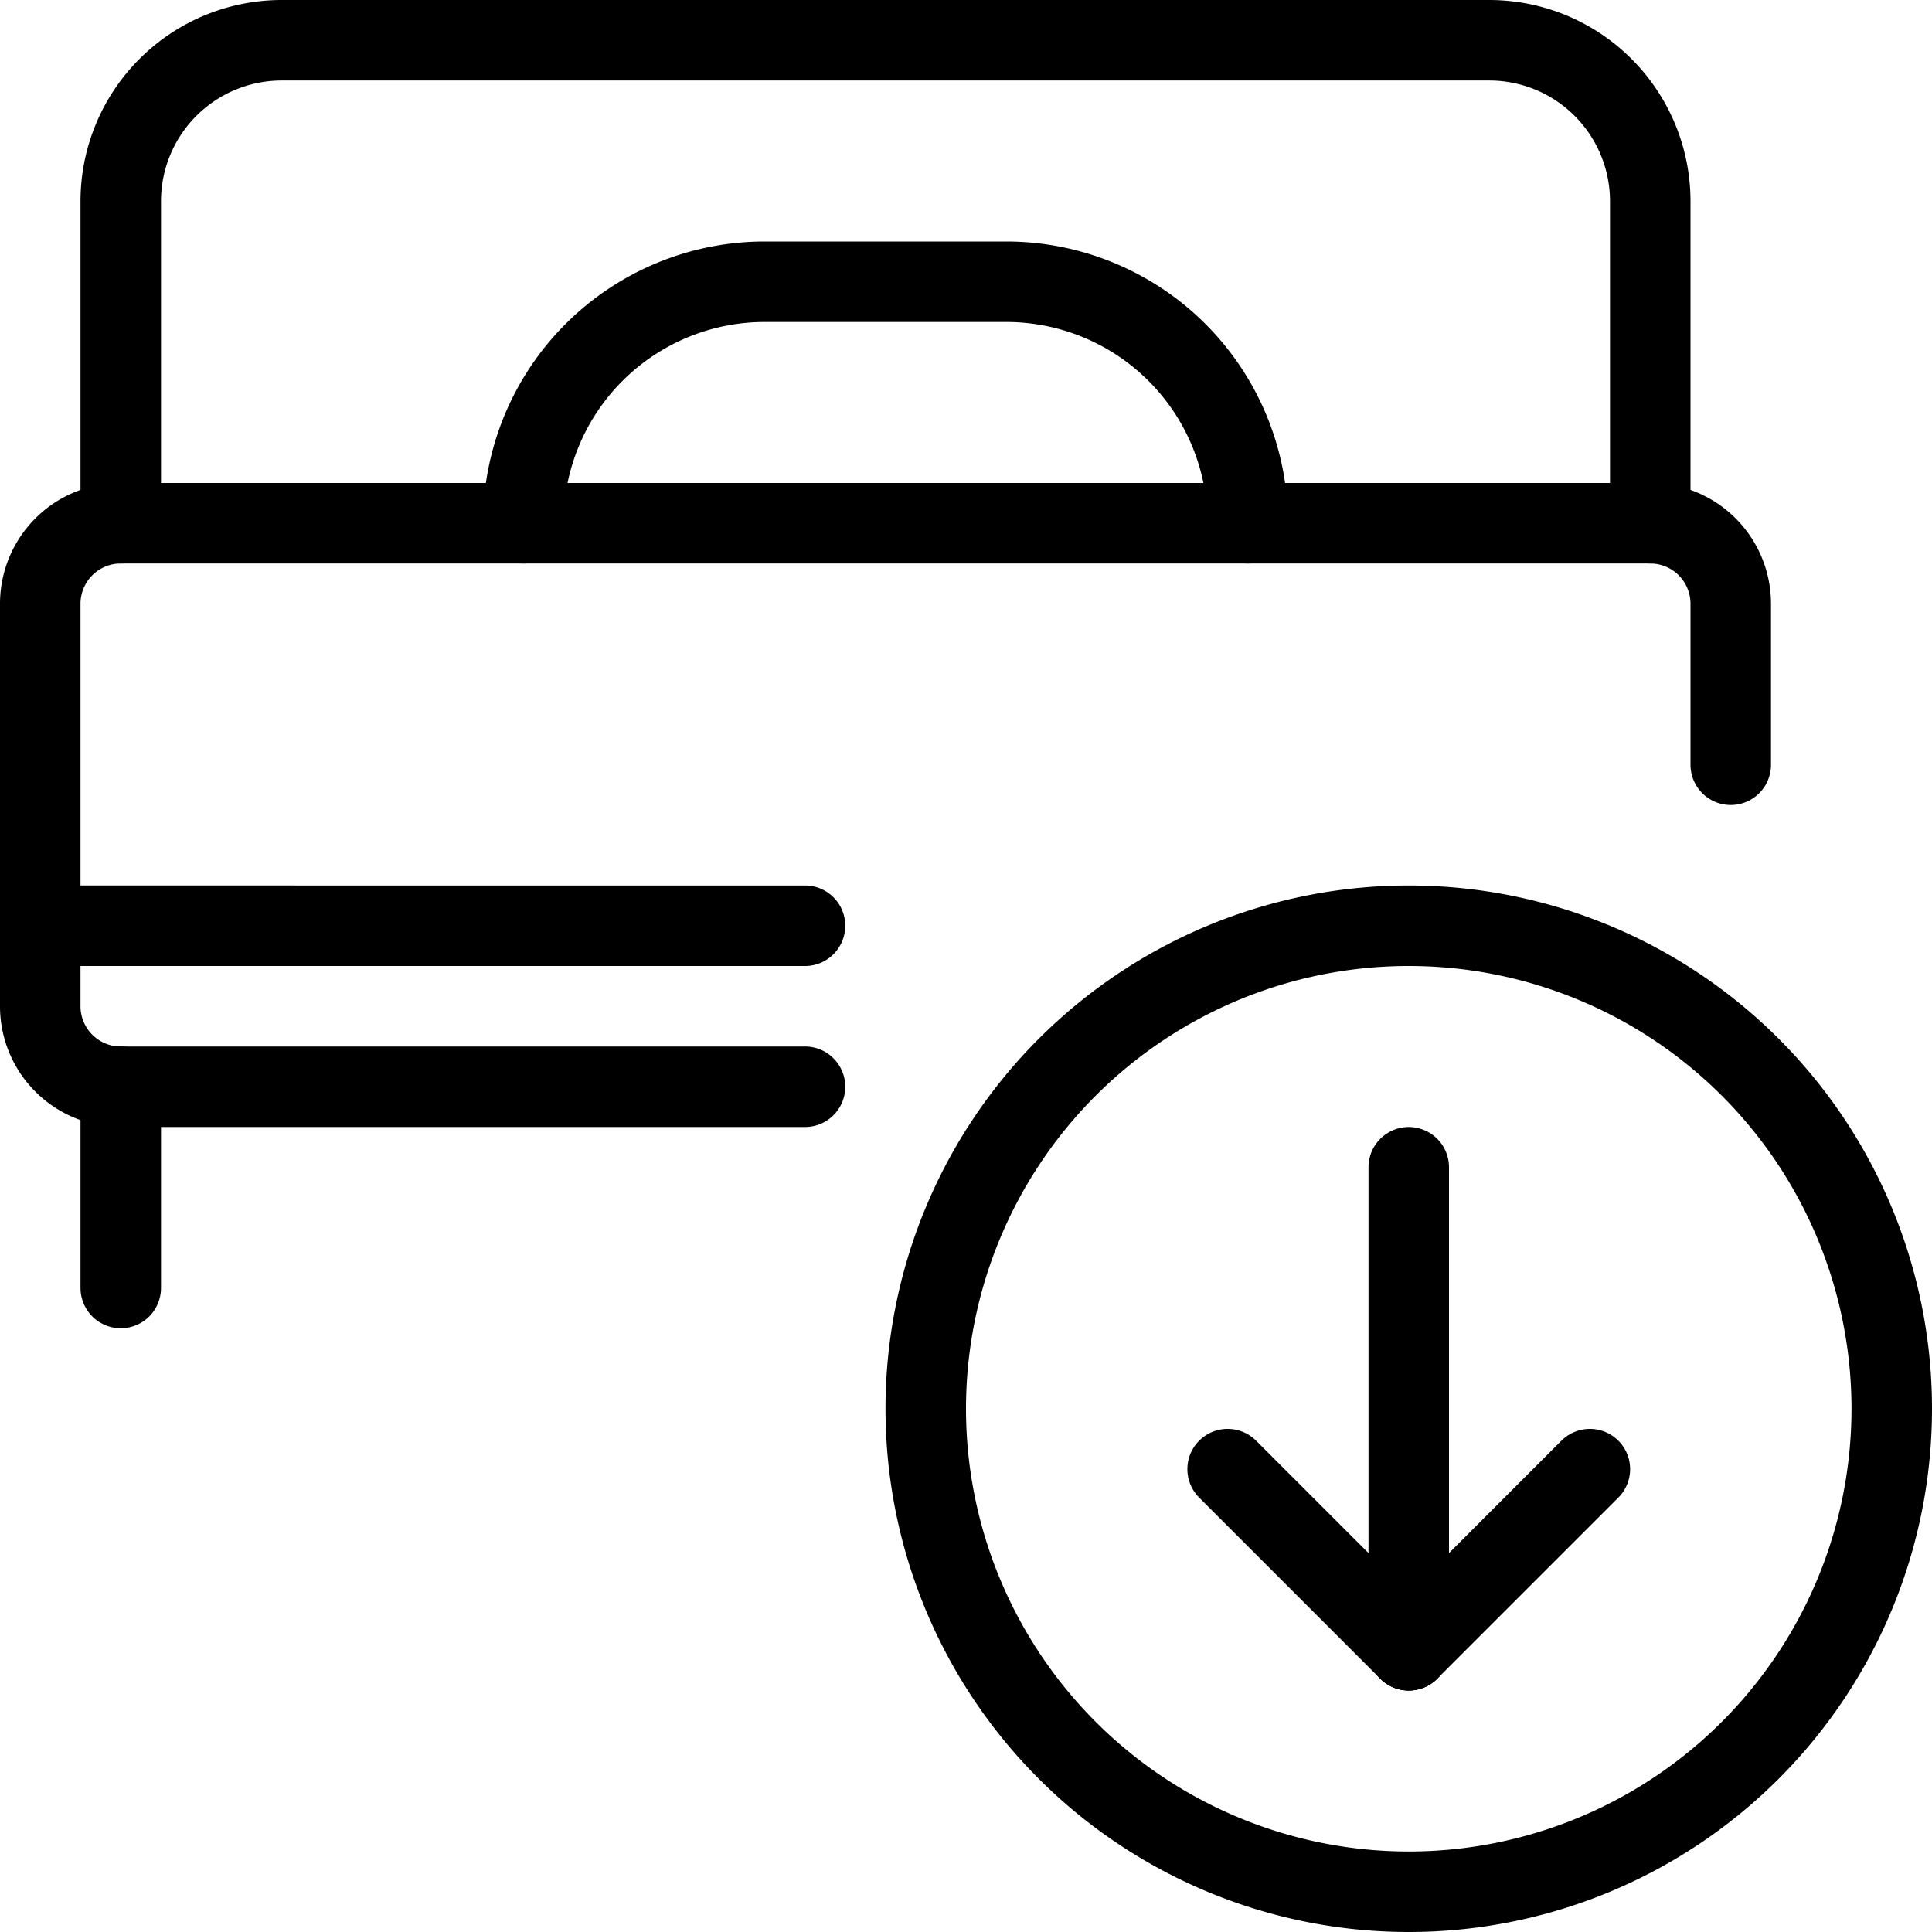 <svg viewBox="0 0 24 24" xmlns="http://www.w3.org/2000/svg"><g transform="matrix(1,0,0,1,0,0)"><path d="M.5,11.5v-4a1,1,0,0,1,1-1h19a1,1,0,0,1,1,1v2" fill="none" stroke="#000000" stroke-linecap="round" stroke-linejoin="round"></path><path d="M10,13.5H1.5a1,1,0,0,1-1-1v-1H10" fill="none" stroke="#000000" stroke-linecap="round" stroke-linejoin="round"></path><path d="M1.5 13.5L1.5 16" fill="none" stroke="#000000" stroke-linecap="round" stroke-linejoin="round"></path><path d="M1.5,6.5v-4a2,2,0,0,1,2-2h15a2,2,0,0,1,2,2v4" fill="none" stroke="#000000" stroke-linecap="round" stroke-linejoin="round"></path><path d="M6.5,6.5a3,3,0,0,1,3-3h3a3,3,0,0,1,3,3" fill="none" stroke="#000000" stroke-linecap="round" stroke-linejoin="round"></path><path d="M11.500 17.500 A6.000 6.000 0 1 0 23.500 17.500 A6.000 6.000 0 1 0 11.500 17.500 Z" fill="none" stroke="#000000" stroke-linecap="round" stroke-linejoin="round"></path><path d="M17.5 14.5L17.5 20.5" fill="none" stroke="#000000" stroke-linecap="round" stroke-linejoin="round"></path><path d="M17.5 20.5L19.75 18.25" fill="none" stroke="#000000" stroke-linecap="round" stroke-linejoin="round"></path><path d="M17.5 20.5L15.25 18.25" fill="none" stroke="#000000" stroke-linecap="round" stroke-linejoin="round"></path></g></svg>